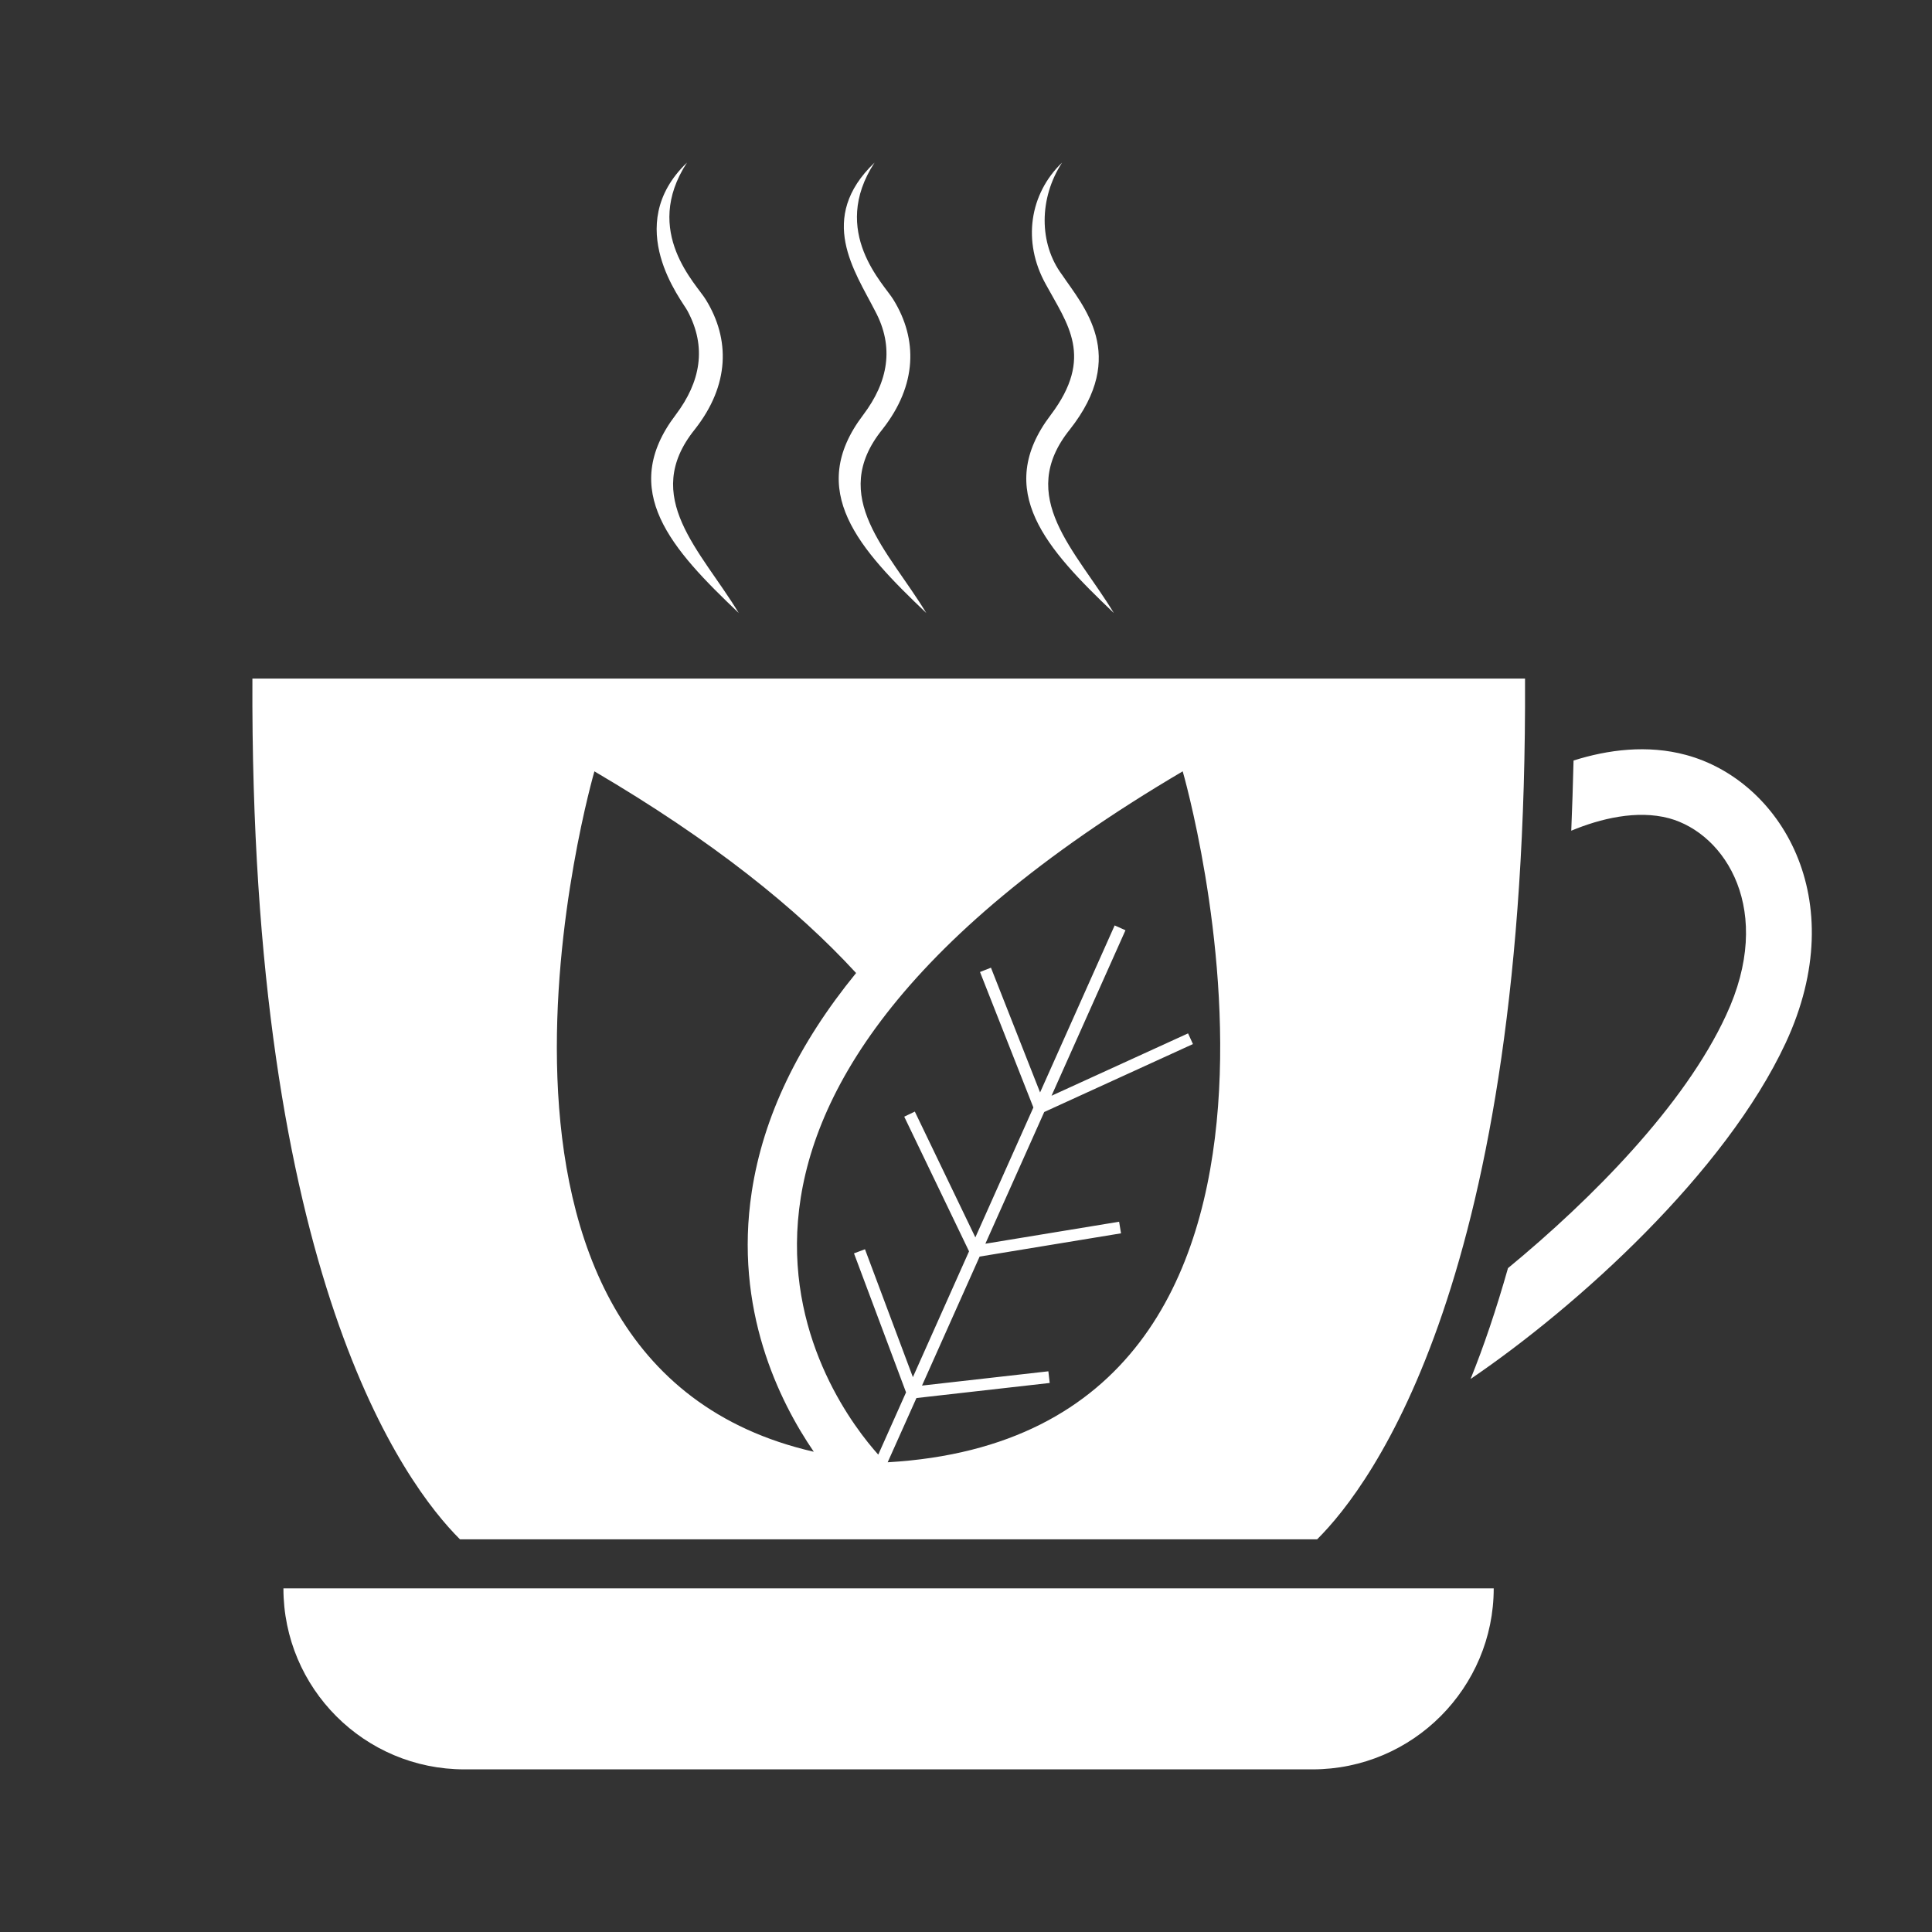 <svg version="1.0" preserveAspectRatio="xMidYMid meet" height="500" viewBox="0 0 375 375" zoomAndPan="magnify" width="500" xmlns:xlink="http://www.w3.org/1999/xlink" xmlns="http://www.w3.org/2000/svg"><rect x="0" y="0" width="375" height="375" fill="#333333" stroke="none"/><defs><clipPath id="c1067a45dc"><path clip-rule="nonzero" d="M 55 308 L 290 308 L 290 343.559 L 55 343.559 Z M 55 308"></path></clipPath><clipPath id="c6f5c2b5e2"><path clip-rule="nonzero" d="M 126 31.559 L 144 31.559 L 144 119 L 126 119 Z M 126 31.559"></path></clipPath><clipPath id="bc66e556cc"><path clip-rule="nonzero" d="M 162 31.559 L 180 31.559 L 180 119 L 162 119 Z M 162 31.559"></path></clipPath><clipPath id="86881223c1"><path clip-rule="nonzero" d="M 199 31.559 L 217 31.559 L 217 119 L 199 119 Z M 199 31.559"></path></clipPath><clipPath id="be2eb1d613"><path clip-rule="nonzero" d="M 74 152 L 75.551 152 L 75.551 155 L 74 155 Z M 74 152"></path></clipPath><clipPath id="6eb18d62f4"><path clip-rule="nonzero" d="M 69.551 155 L 75 155 L 75 156.488 L 69.551 156.488 Z M 69.551 155"></path></clipPath><clipPath id="a141e4e2a2"><path clip-rule="nonzero" d="M 69.551 152 L 75 152 L 75 156 L 69.551 156 Z M 69.551 152"></path></clipPath><clipPath id="875de59ff0"><path clip-rule="nonzero" d="M 71 150.488 L 72 150.488 L 72 153 L 71 153 Z M 71 150.488"></path></clipPath><clipPath id="26aa75b661"><path clip-rule="nonzero" d="M 71 150.488 L 73 150.488 L 73 153 L 71 153 Z M 71 150.488"></path></clipPath><clipPath id="691c48d7f8"><path clip-rule="nonzero" d="M 72 150.488 L 73 150.488 L 73 153 L 72 153 Z M 72 150.488"></path></clipPath></defs><path fill-rule="nonzero" fill-opacity="1" d="M 327.258 146.535 C 319.746 144.5 312.047 145.52 305.426 147.617 C 305.301 152.328 305.172 156.848 304.98 161.238 C 310.645 158.883 317.711 157.164 323.949 158.82 C 334.961 161.812 344.508 176.77 335.023 197.074 C 326.941 214.574 308.926 232.777 292.699 246.145 C 290.406 254.227 287.988 261.355 285.441 267.656 C 306.316 253.465 334.895 227.559 346.605 202.418 C 359.656 174.352 345.461 151.438 327.258 146.535 Z M 327.258 146.535" fill="#ffffff"></path><g clip-path="url(#c1067a45dc)"><path fill-rule="nonzero" fill-opacity="1" d="M 90.145 343.434 L 254.734 343.434 C 274.312 343.434 289.93 327.504 289.93 308.301 L 55.012 308.301 C 55.012 327.711 70.73 343.434 90.145 343.434 Z M 90.145 343.434" fill="#ffffff"></path></g><path fill-rule="nonzero" fill-opacity="1" d="M 255.656 298.781 C 266.285 288.215 296.516 247.863 296.008 131.707 L 48.992 131.707 C 48.484 247.863 78.652 288.215 89.281 298.781 Z M 229.562 149.715 C 229.562 149.715 266.938 278.352 172.297 283.828 L 177.879 271.359 L 203.746 268.434 L 203.488 266.168 L 178.961 268.941 L 190.137 243.922 L 190.145 243.902 L 217.59 239.387 L 217.219 237.137 L 191.258 241.406 L 202.684 215.84 L 231.551 202.652 L 230.602 200.578 L 204.102 212.684 L 218.453 180.562 L 216.355 179.625 L 201.887 212.023 L 201.879 212.043 L 192.344 187.828 L 190.219 188.664 L 200.578 214.961 L 189.316 240.176 L 177.566 215.758 L 175.512 216.746 L 188.09 242.883 L 188.086 242.895 L 177.199 267.285 L 177.191 267.305 L 167.891 242.477 L 165.758 243.277 L 175.863 270.258 L 175.855 270.273 L 170.469 282.344 C 161.641 272.508 118.039 215.398 229.562 149.715 Z M 115.375 149.719 C 138.352 163.211 154.711 176.387 166.168 188.863 C 154.902 202.672 148.156 216.738 145.926 231.25 C 142.426 254.102 151.211 271.922 157.957 281.785 C 82.027 264.41 115.375 149.719 115.375 149.719 Z M 115.375 149.719" fill="#ffffff"></path><g clip-path="url(#c6f5c2b5e2)"><path fill-rule="nonzero" fill-opacity="1" d="M 143.387 118.98 C 136.027 106.836 124.305 96.473 134.852 83.359 C 141.676 74.703 141.699 65.809 137.027 58.207 C 135.32 55.273 124.543 45.047 133.344 31.559 C 120.535 43.859 132.477 58.449 133.426 60.316 C 137.25 67.398 135.961 74.145 131.152 80.52 C 119.922 95.277 130.418 106.629 143.387 118.98 Z M 143.387 118.98" fill="#ffffff"></path></g><g clip-path="url(#bc66e556cc)"><path fill-rule="nonzero" fill-opacity="1" d="M 179.789 118.98 C 172.434 106.836 160.707 96.473 171.258 83.359 C 178.078 74.703 178.105 65.809 173.434 58.207 C 171.723 55.273 160.949 45.047 169.75 31.559 C 158.504 42.359 165.91 52.629 169.832 60.316 C 173.652 67.398 172.363 74.145 167.555 80.52 C 156.328 95.277 166.82 106.629 179.789 118.98 Z M 179.789 118.98" fill="#ffffff"></path></g><g clip-path="url(#86881223c1)"><path fill-rule="nonzero" fill-opacity="1" d="M 216.191 118.98 C 208.836 106.836 197.113 96.473 207.66 83.359 C 219.043 68.918 210.262 59.453 206.117 53.297 C 201.633 47.258 201.656 38.449 206.152 31.555 C 199.883 37.578 198.34 46.863 203.012 55.223 C 207.164 62.883 212.434 69.281 203.961 80.52 C 192.73 95.277 203.227 106.629 216.191 118.98 Z M 216.191 118.98" fill="#ffffff"></path></g><g clip-path="url(#be2eb1d613)"><path fill-rule="nonzero" fill-opacity="1" d="M 74.859 152.676 C 74.719 152.637 74.57 152.656 74.445 152.695 C 74.445 152.785 74.441 152.871 74.438 152.957 C 74.547 152.91 74.68 152.879 74.797 152.91 C 75.008 152.965 75.188 153.25 75.008 153.637 C 74.855 153.969 74.512 154.316 74.203 154.57 C 74.16 154.723 74.113 154.859 74.066 154.98 C 74.465 154.711 75.008 154.215 75.23 153.738 C 75.477 153.203 75.207 152.77 74.859 152.676 Z M 74.859 152.676" fill="#ffffff"></path></g><g clip-path="url(#6eb18d62f4)"><path fill-rule="nonzero" fill-opacity="1" d="M 70.352 156.418 L 73.48 156.418 C 73.855 156.418 74.152 156.117 74.152 155.75 L 69.684 155.75 C 69.684 156.121 69.984 156.418 70.352 156.418 Z M 70.352 156.418" fill="#ffffff"></path></g><g clip-path="url(#a141e4e2a2)"><path fill-rule="nonzero" fill-opacity="1" d="M 73.5 155.57 C 73.703 155.371 74.277 154.602 74.266 152.395 L 69.57 152.395 C 69.562 154.602 70.133 155.371 70.336 155.57 Z M 73.004 152.738 C 73.004 152.738 73.715 155.184 71.914 155.285 L 72.02 155.051 L 72.512 154.992 L 72.508 154.949 L 72.043 155.004 L 72.254 154.527 L 72.777 154.441 L 72.77 154.398 L 72.273 154.48 L 72.492 153.992 L 73.043 153.742 L 73.023 153.703 L 72.52 153.934 L 72.793 153.324 L 72.754 153.305 L 72.477 153.922 L 72.297 153.461 L 72.254 153.477 L 72.453 153.977 L 72.238 154.457 L 72.016 153.992 L 71.977 154.012 L 72.215 154.508 L 72.008 154.973 L 71.832 154.5 L 71.789 154.516 L 71.984 155.027 L 71.98 155.027 L 71.879 155.258 C 71.711 155.07 70.883 153.984 73.004 152.738 Z M 70.832 152.738 C 71.27 152.992 71.582 153.242 71.797 153.48 C 71.586 153.742 71.457 154.012 71.414 154.285 C 71.348 154.723 71.516 155.059 71.641 155.246 C 70.199 154.918 70.832 152.738 70.832 152.738 Z M 70.832 152.738" fill="#ffffff"></path></g><g clip-path="url(#875de59ff0)"><path fill-rule="nonzero" fill-opacity="1" d="M 71.363 152.152 C 71.227 151.922 71.004 151.723 71.203 151.477 C 71.332 151.309 71.332 151.141 71.246 150.996 C 71.211 150.941 71.008 150.746 71.176 150.488 C 70.93 150.723 71.156 151 71.176 151.035 C 71.25 151.172 71.223 151.301 71.133 151.422 C 70.918 151.703 71.117 151.918 71.363 152.152 Z M 71.363 152.152" fill="#ffffff"></path></g><g clip-path="url(#26aa75b661)"><path fill-rule="nonzero" fill-opacity="1" d="M 72.059 152.152 C 71.918 151.922 71.695 151.723 71.895 151.477 C 72.023 151.309 72.023 151.141 71.938 150.996 C 71.902 150.941 71.699 150.746 71.867 150.488 C 71.652 150.695 71.793 150.891 71.867 151.035 C 71.941 151.172 71.918 151.301 71.824 151.422 C 71.609 151.703 71.812 151.918 72.059 152.152 Z M 72.059 152.152" fill="#ffffff"></path></g><g clip-path="url(#691c48d7f8)"><path fill-rule="nonzero" fill-opacity="1" d="M 72.75 152.152 C 72.609 151.922 72.387 151.723 72.586 151.477 C 72.805 151.199 72.637 151.02 72.559 150.902 C 72.473 150.789 72.473 150.621 72.559 150.488 C 72.438 150.605 72.41 150.781 72.5 150.941 C 72.578 151.086 72.68 151.207 72.516 151.422 C 72.305 151.703 72.504 151.918 72.75 152.152 Z M 72.75 152.152" fill="#ffffff"></path></g></svg>